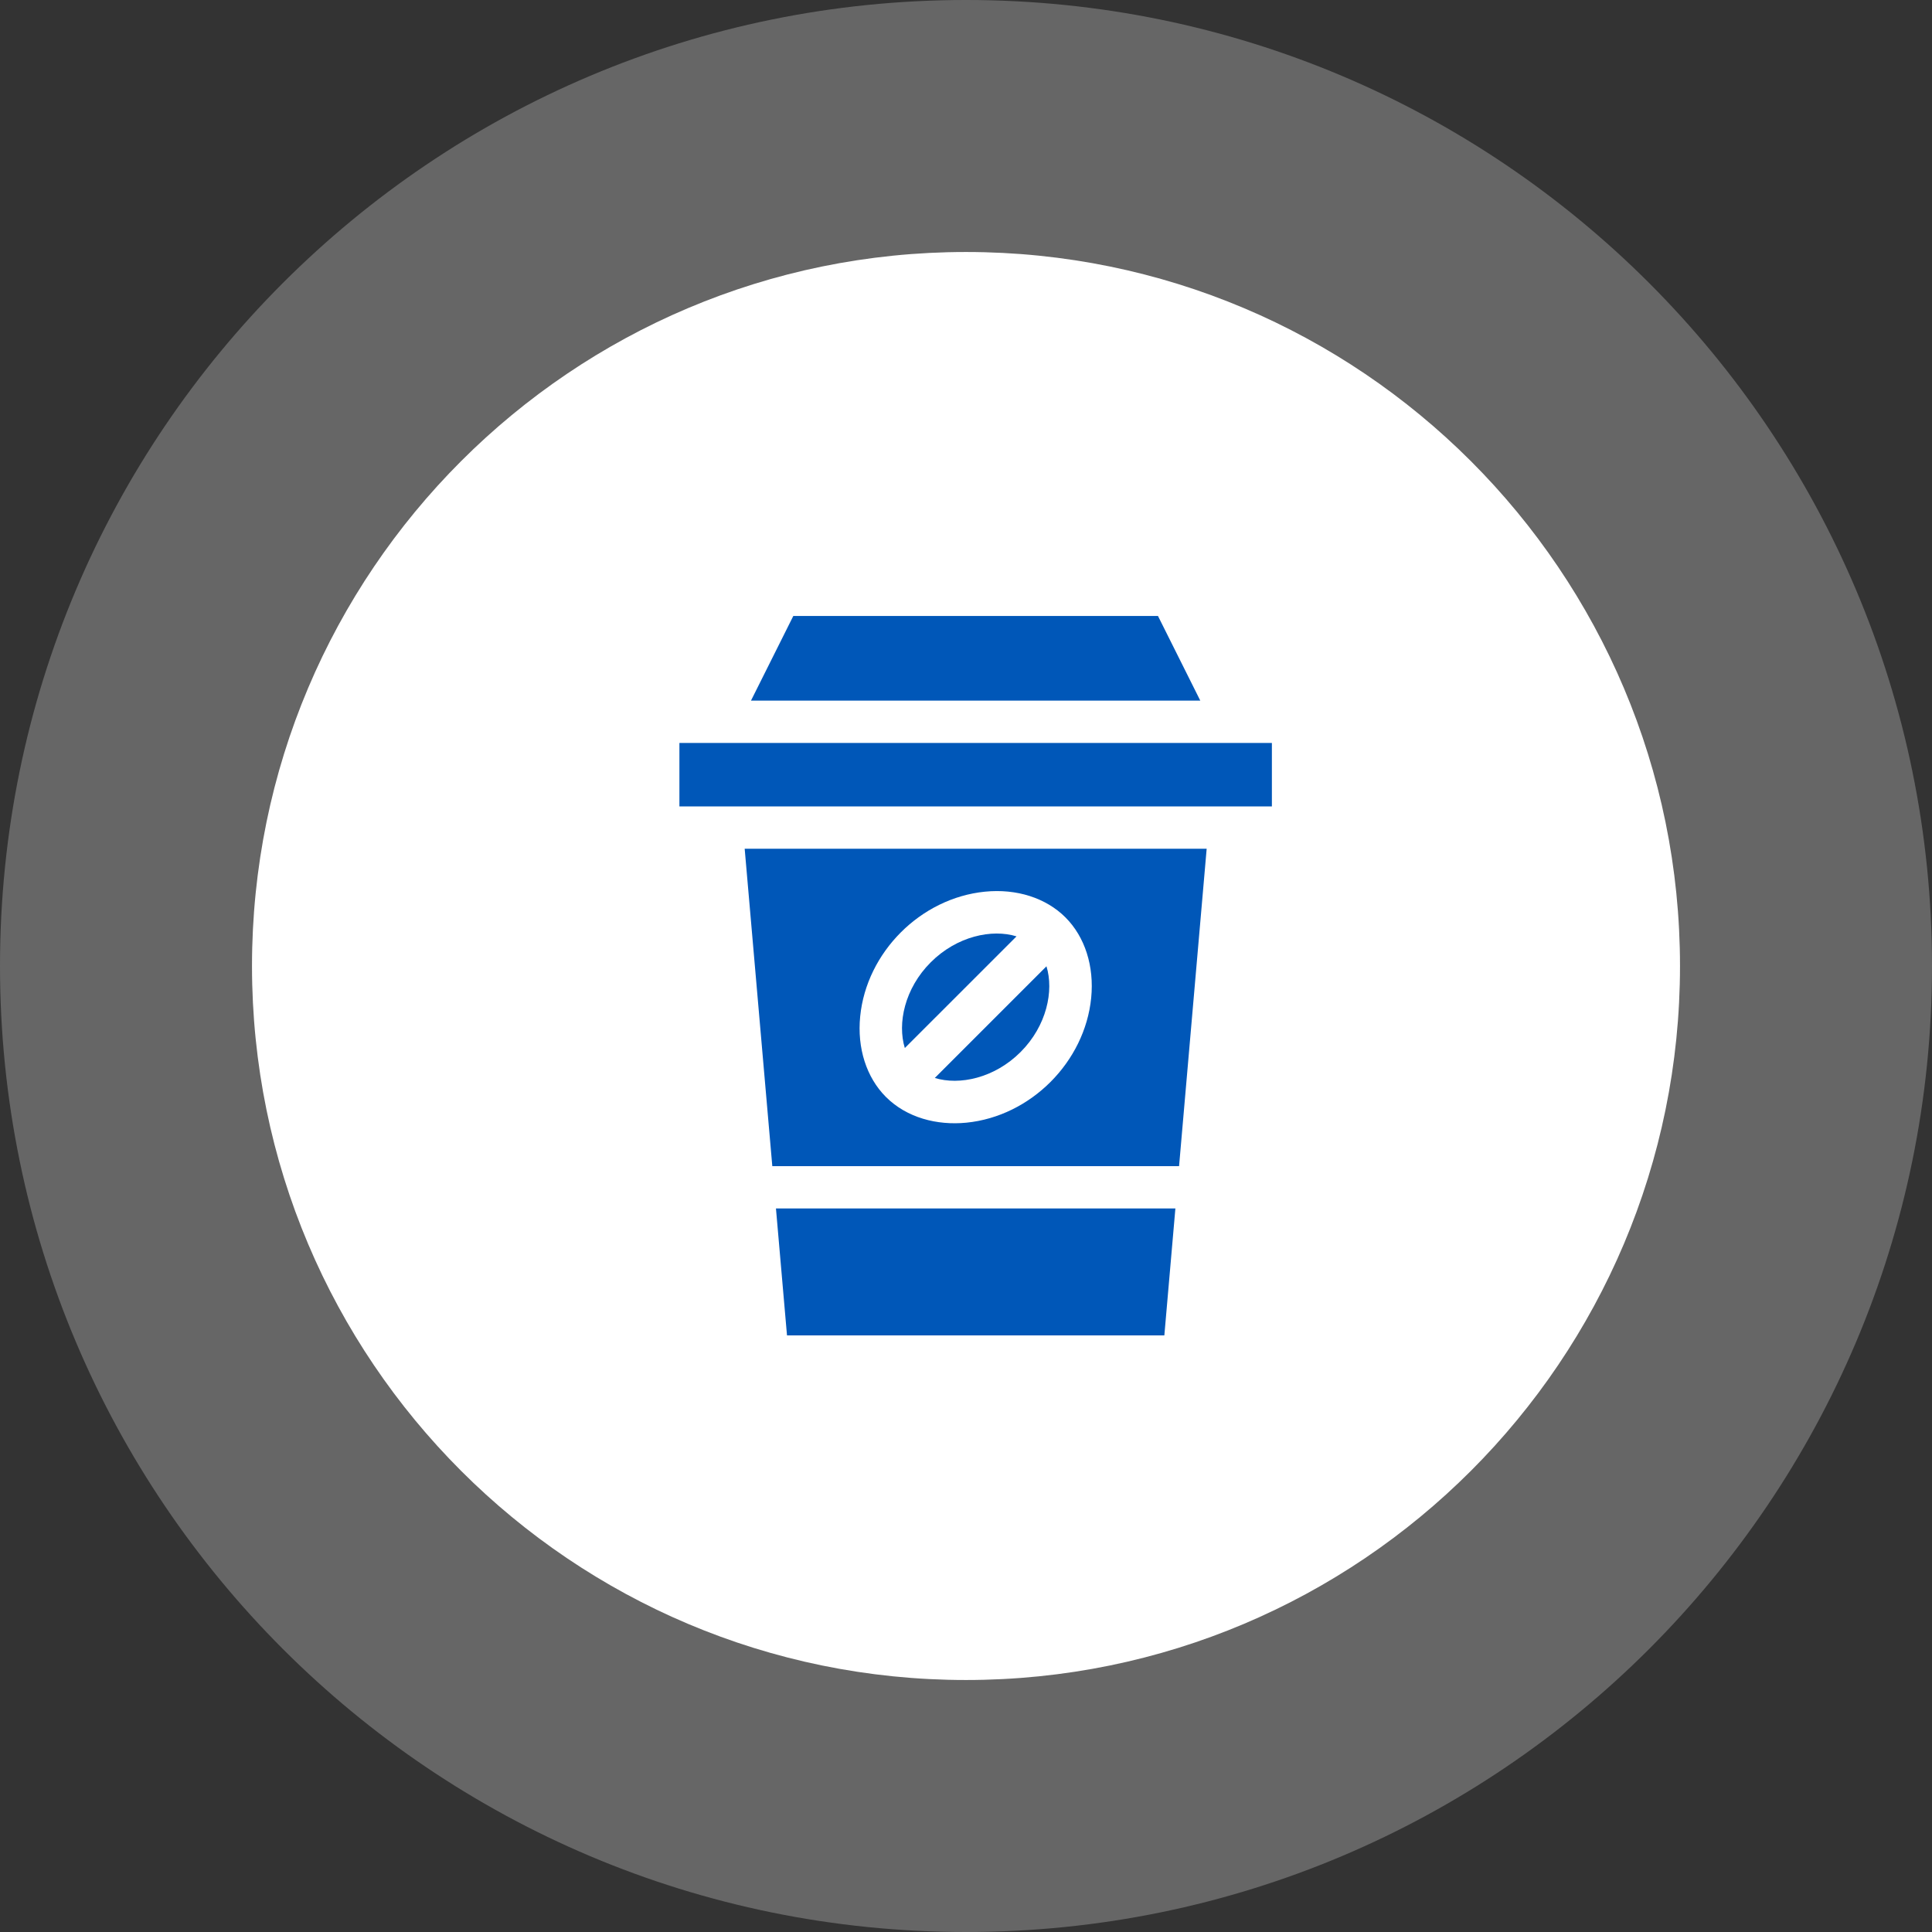 <?xml version="1.0" encoding="UTF-8"?> <svg xmlns="http://www.w3.org/2000/svg" width="74" height="74" viewBox="0 0 74 74" fill="none"><rect x="0" y="0" width="74" height="74" fill="#333333" stroke="none"/> <path d="M37 74C57.434 74 74 57.434 74 37C74 16.566 57.434 0 37 0C16.566 0 0 16.566 0 37C0 57.434 16.566 74 37 74Z" fill="white" fill-opacity="0.25"></path> <path d="M37 64.348C52.104 64.348 64.348 52.104 64.348 37C64.348 21.896 52.104 9.652 37 9.652C21.896 9.652 9.652 21.896 9.652 37C9.652 52.104 21.896 64.348 37 64.348Z" fill="white"></path> <path d="M44.354 23.594H30.385L28.764 26.836H45.974L44.354 23.594Z" fill="#0057B8"></path> <path d="M26.023 28.457H48.716V30.888H26.023V28.457Z" fill="#0057B8"></path> <path d="M29.581 44.666H45.161L46.218 32.509H28.523L29.581 44.666ZM32.947 38.931C33.191 36.473 35.263 34.398 37.726 34.153C38.939 34.032 40.062 34.392 40.809 35.138C41.556 35.885 41.915 37.009 41.795 38.222C41.55 40.68 39.478 42.756 37.016 43.001C35.886 43.113 34.728 42.811 33.932 42.015C33.186 41.268 32.826 40.144 32.947 38.931Z" fill="#0057B8"></path> <path d="M39.09 40.296C40.094 39.291 40.371 37.949 40.082 37.011L35.805 41.288C36.743 41.578 38.085 41.3 39.09 40.296Z" fill="#0057B8"></path> <path d="M30.144 51.149H44.597L45.02 46.287H29.721L30.144 51.149Z" fill="#0057B8"></path> <path d="M38.935 35.865C37.992 35.574 36.651 35.857 35.65 36.858C34.645 37.862 34.368 39.204 34.657 40.142L38.935 35.865Z" fill="#0057B8"></path> </svg> 